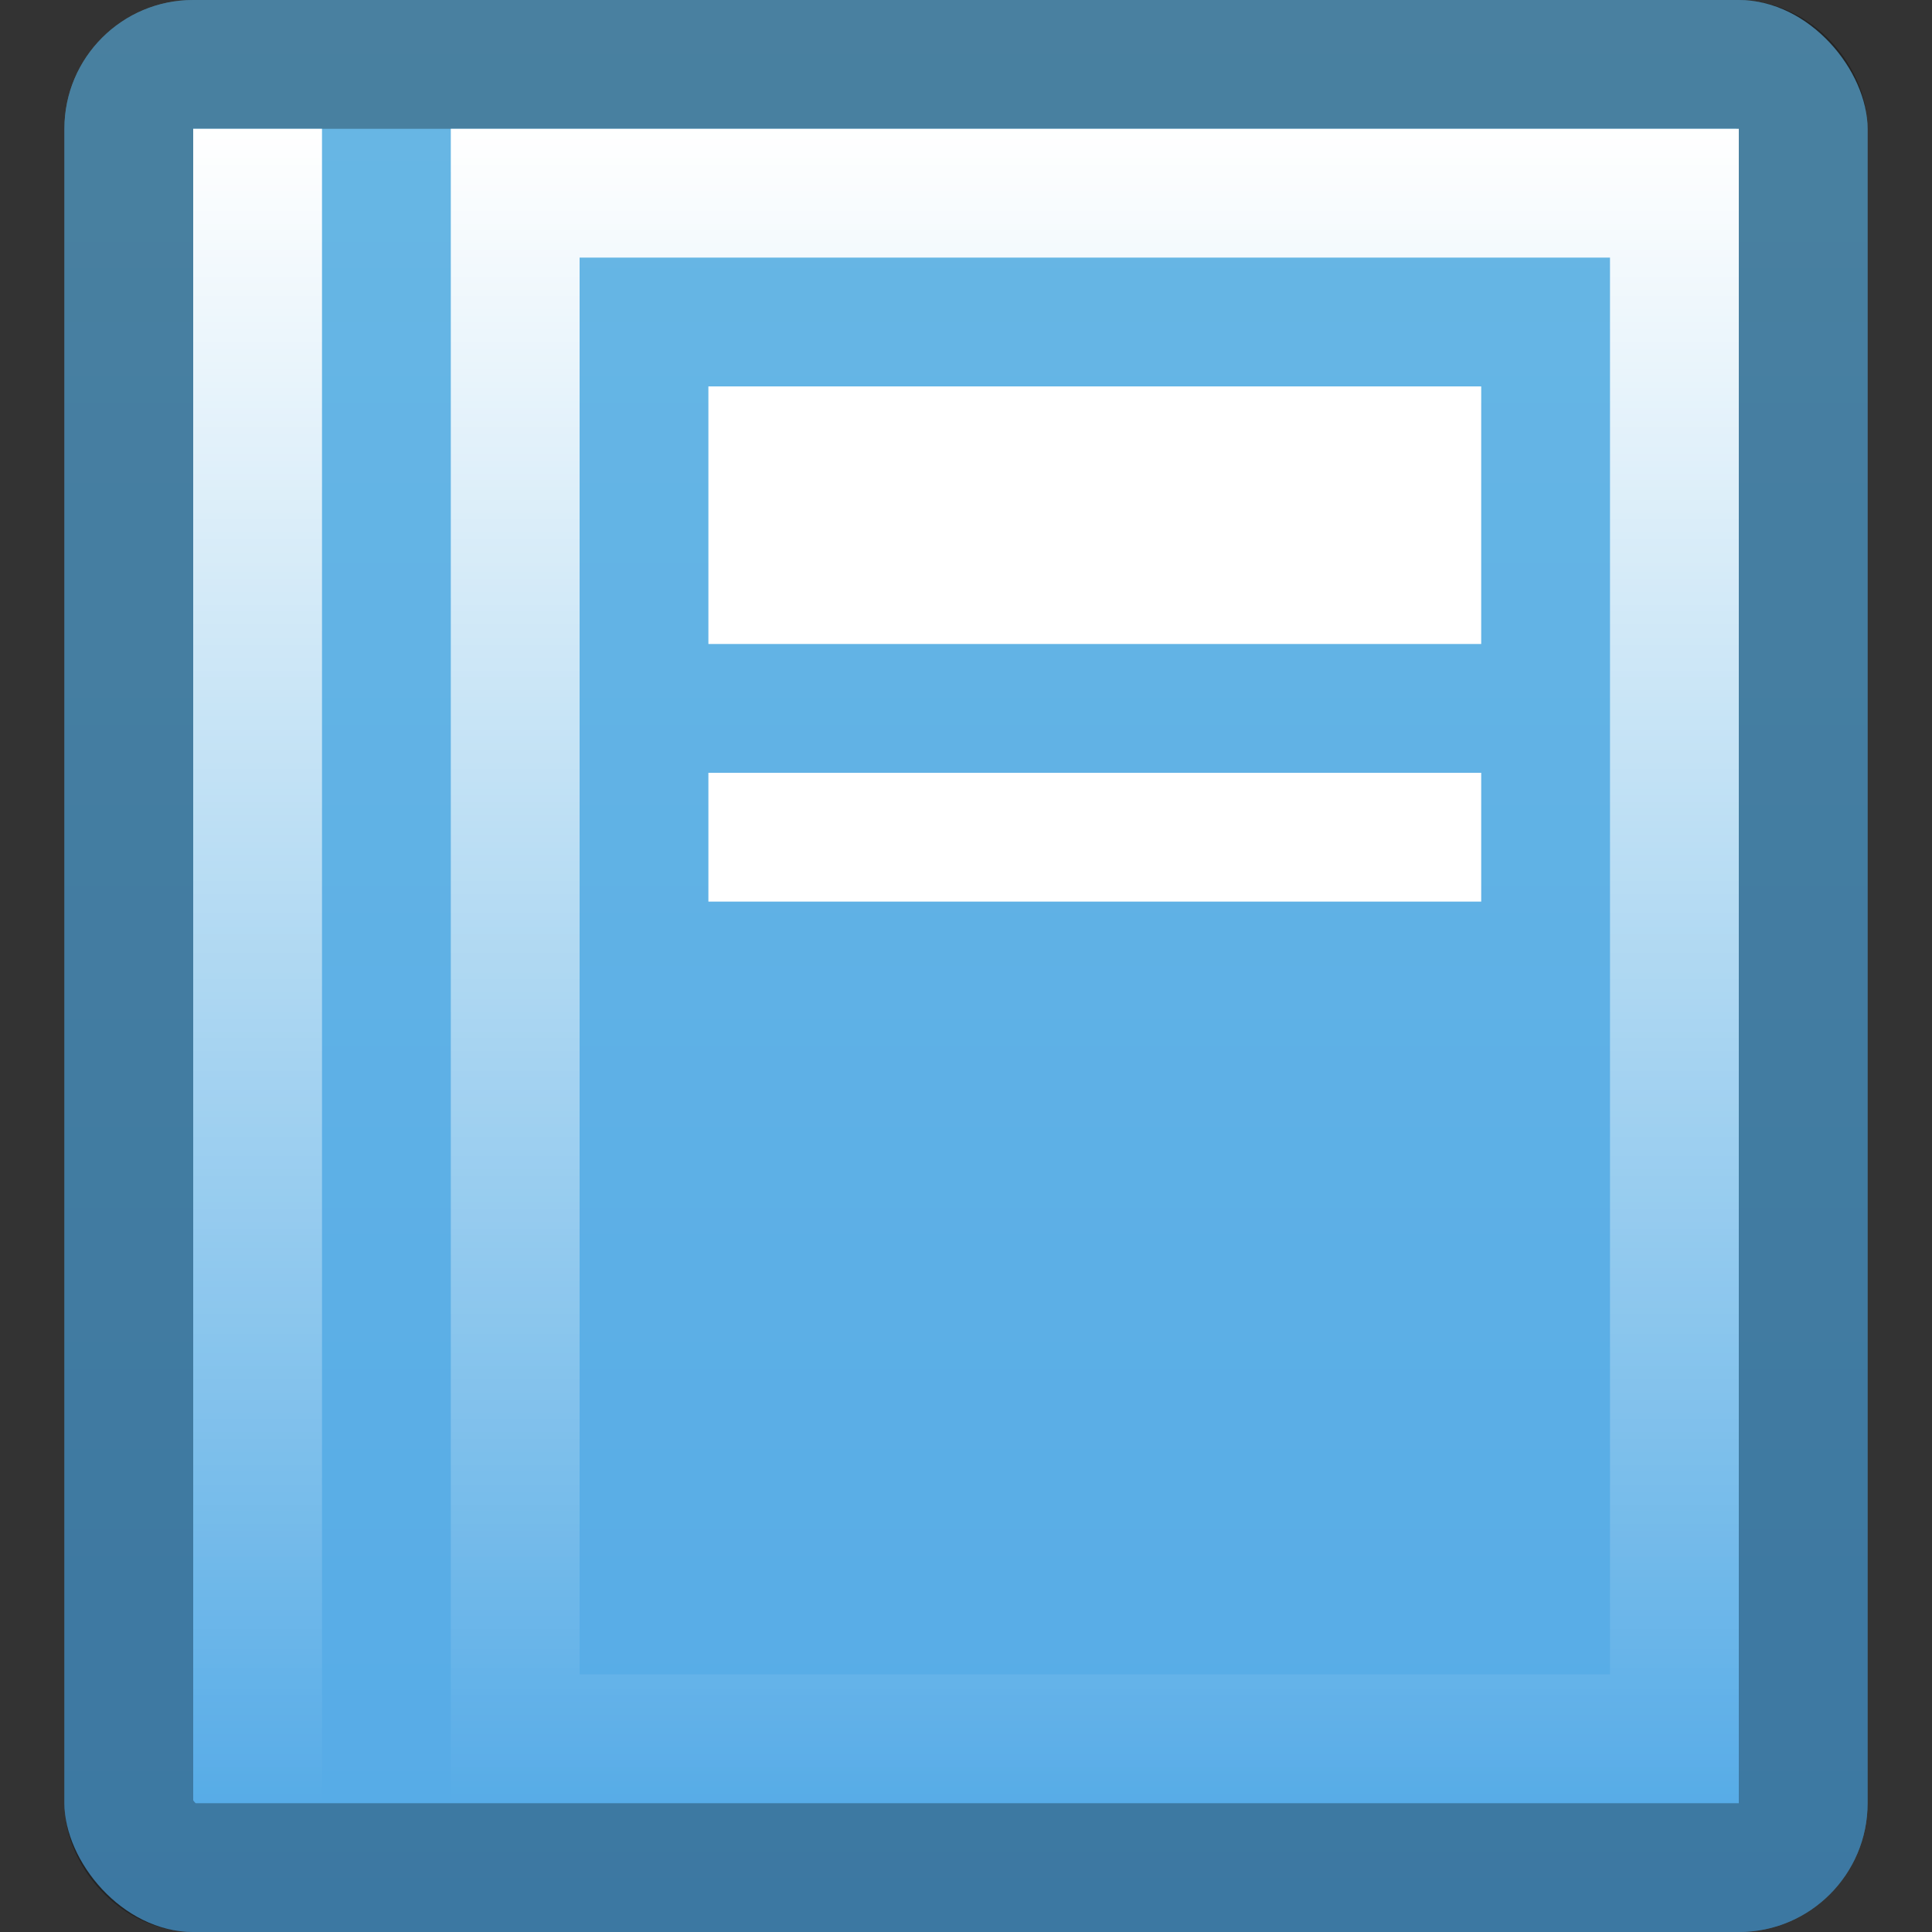 <svg width="120" height="120" viewBox="0 0 120 120" fill="none" xmlns="http://www.w3.org/2000/svg">
<rect x="0" y="0" width="120" height="120" fill="#333333" stroke="none"/>
<rect x="4" width="112" height="120" rx="8" fill="url(#paint0_linear_2_8)"/>
<rect x="8" y="4" width="104" height="112" rx="4" stroke="black" stroke-opacity="0.3" stroke-width="8"/>
<rect x="32" y="12" width="72" height="96" stroke="url(#paint1_linear_2_8)" stroke-width="8"/>
<rect x="12" y="8" width="8" height="104" fill="url(#paint2_linear_2_8)"/>
<rect x="44" y="24" width="48" height="16" fill="white"/>
<rect x="44" y="48" width="48" height="8" fill="white"/>
<defs>
<linearGradient id="paint0_linear_2_8" x1="60" y1="0" x2="60" y2="120" gradientUnits="userSpaceOnUse">
<stop stop-color="#68B7E4"/>
<stop offset="1" stop-color="#56ABE7"/>
</linearGradient>
<linearGradient id="paint1_linear_2_8" x1="68" y1="8" x2="68" y2="112" gradientUnits="userSpaceOnUse">
<stop stop-color="white"/>
<stop offset="1" stop-color="white" stop-opacity="0"/>
</linearGradient>
<linearGradient id="paint2_linear_2_8" x1="16" y1="8" x2="16" y2="112" gradientUnits="userSpaceOnUse">
<stop stop-color="white"/>
<stop offset="1" stop-color="white" stop-opacity="0"/>
</linearGradient>
</defs>
</svg>
